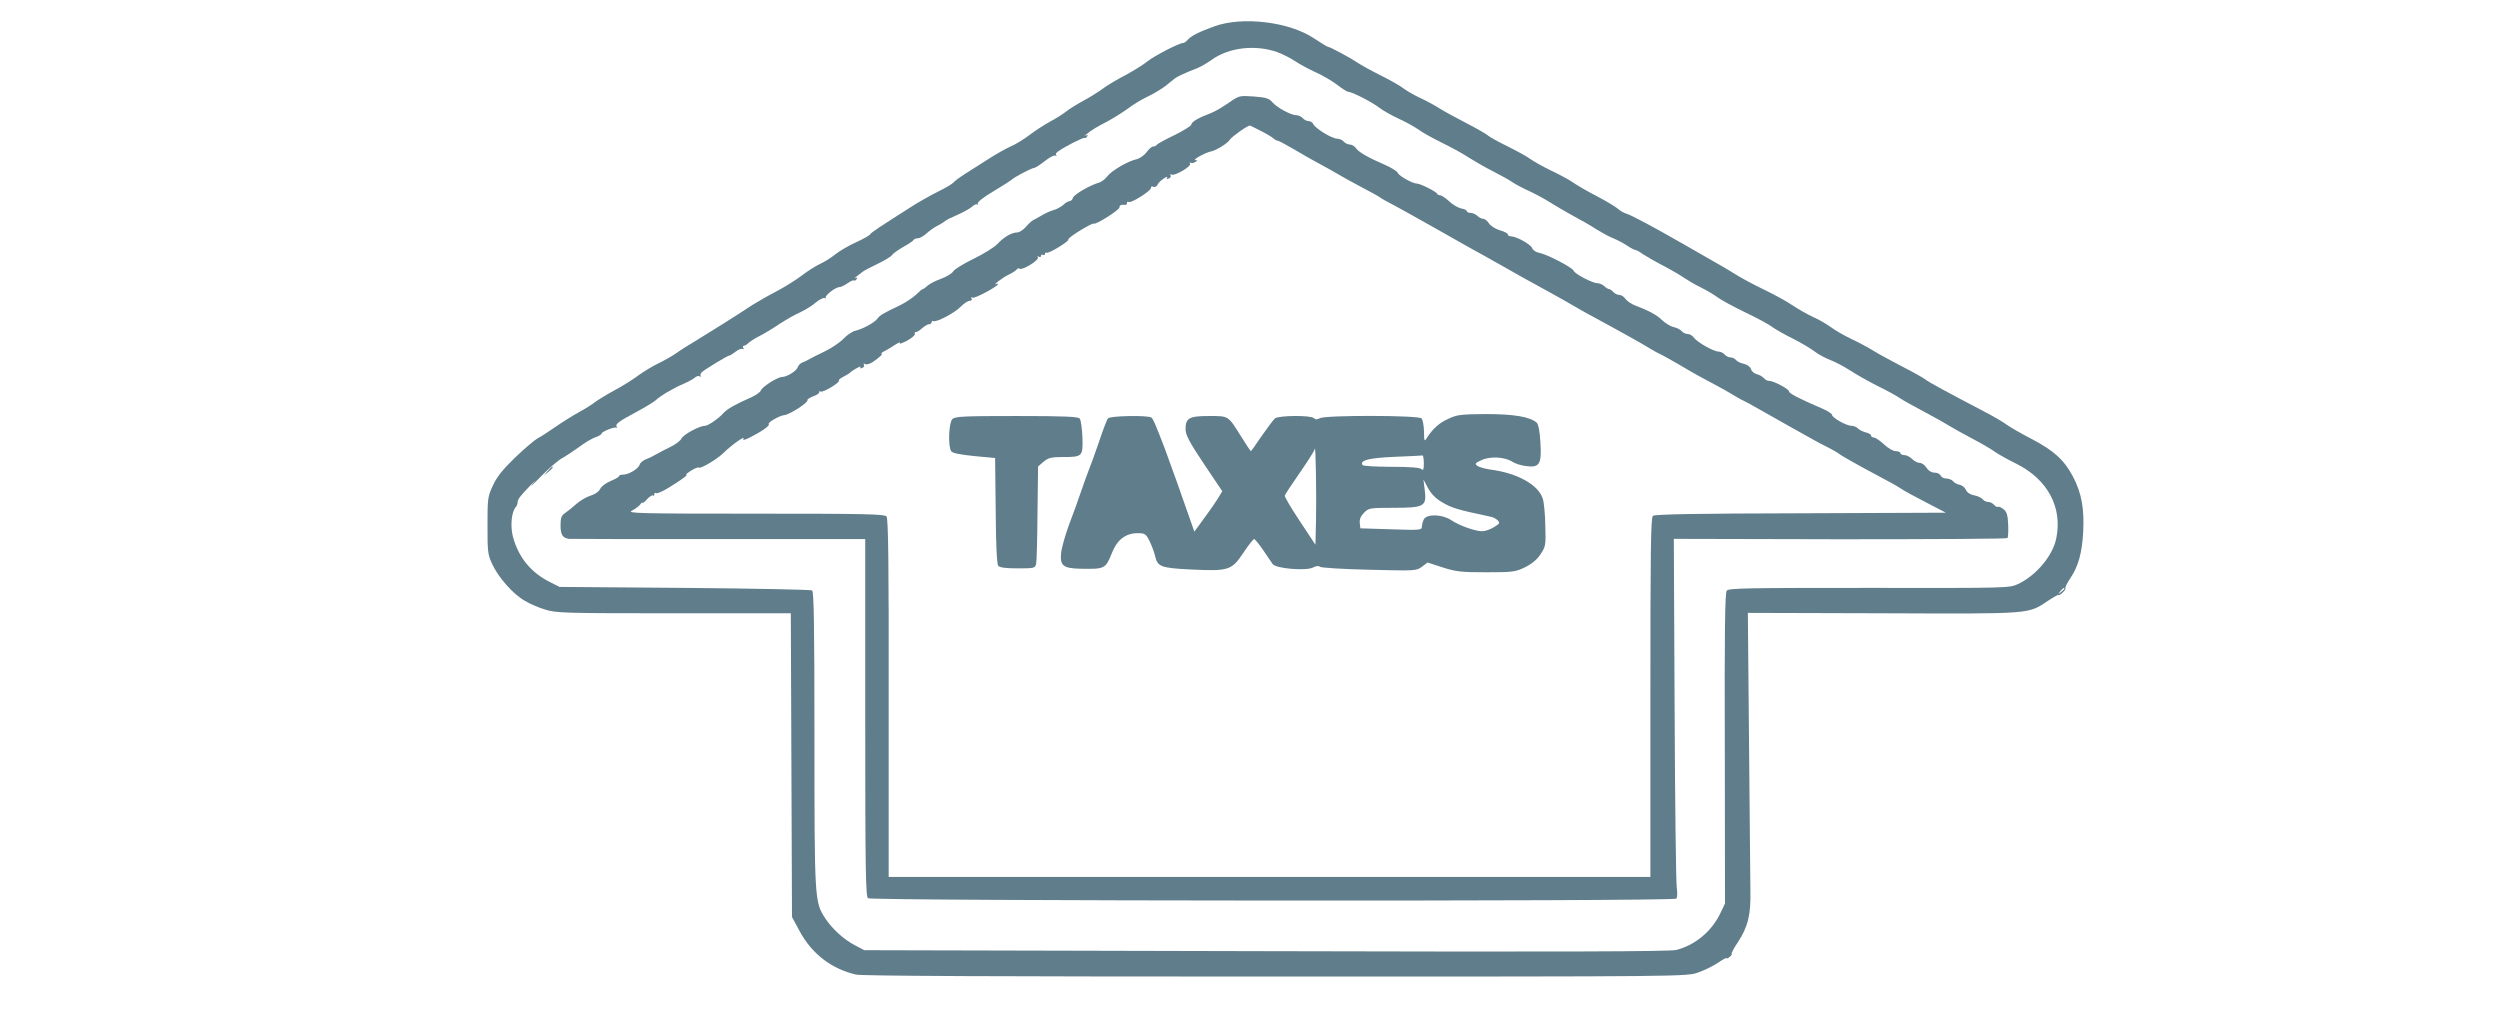 <?xml version="1.0" standalone="no"?>
<!DOCTYPE svg PUBLIC "-//W3C//DTD SVG 20010904//EN"
 "http://www.w3.org/TR/2001/REC-SVG-20010904/DTD/svg10.dtd">
<svg version="1.0" xmlns="http://www.w3.org/2000/svg"
 width="1280pt" height="519pt" viewBox="0 0 1280 519"
 preserveAspectRatio="xMidYMid meet">
<g transform="translate(0,519) scale(0.1,-0.1)"
fill="#607d8b" stroke="none">
<path d="M6220 5056 c-79 -28 -122 -50 -139 -70 -8 -9 -18 -16 -23 -16 -21 0
-146 -65 -183 -94 -22 -18 -74 -50 -115 -72 -41 -21 -93 -52 -115 -69 -22 -16
-65 -43 -95 -59 -30 -16 -71 -41 -90 -56 -19 -15 -58 -39 -86 -54 -27 -15 -74
-45 -104 -68 -29 -22 -73 -49 -98 -59 -24 -11 -74 -39 -111 -63 -36 -23 -89
-57 -118 -75 -28 -18 -57 -39 -63 -47 -7 -7 -42 -28 -79 -46 -36 -18 -95 -51
-131 -74 -176 -112 -209 -134 -215 -144 -4 -6 -36 -24 -71 -40 -36 -16 -84
-44 -107 -62 -22 -18 -59 -41 -80 -50 -21 -10 -64 -37 -95 -61 -32 -24 -89
-59 -127 -79 -39 -20 -93 -51 -122 -69 -91 -60 -206 -132 -283 -179 -42 -25
-91 -56 -110 -70 -19 -13 -59 -36 -90 -51 -30 -14 -75 -42 -100 -60 -25 -19
-81 -55 -125 -78 -44 -24 -89 -52 -100 -61 -11 -9 -47 -32 -80 -50 -33 -18
-87 -52 -120 -75 -33 -23 -73 -49 -90 -58 -16 -8 -69 -53 -117 -99 -63 -61
-94 -99 -114 -143 -27 -57 -28 -68 -28 -205 0 -135 1 -149 25 -200 32 -68 106
-152 166 -186 24 -15 71 -35 104 -45 57 -18 101 -19 660 -19 l598 0 3 -777 3
-778 40 -74 c62 -115 164 -193 289 -221 31 -7 731 -10 2149 -10 2098 0 2103 0
2162 21 32 11 78 34 102 50 24 17 43 27 43 23 0 -3 7 -1 15 6 9 7 14 15 11 17
-2 2 11 28 30 56 54 81 69 145 66 267 -1 58 -4 401 -7 763 l-6 659 693 -2
c770 -3 739 -5 844 64 30 20 54 33 54 30 0 -4 9 1 20 11 11 10 18 21 15 25 -2
3 9 26 26 51 40 60 59 127 65 236 6 118 -8 198 -52 282 -45 86 -99 135 -215
195 -52 27 -107 59 -124 71 -16 13 -70 44 -120 70 -176 92 -283 150 -297 162
-8 7 -63 38 -122 68 -60 31 -127 68 -149 82 -22 14 -71 40 -109 58 -38 18 -84
45 -104 60 -19 14 -59 38 -89 51 -31 14 -79 42 -108 61 -28 20 -95 56 -147 81
-52 25 -117 60 -145 78 -27 17 -81 49 -119 70 -38 22 -105 60 -150 86 -150 86
-261 145 -286 153 -14 4 -34 15 -45 25 -11 10 -60 40 -110 66 -49 25 -103 57
-120 69 -16 12 -66 39 -110 60 -44 21 -93 49 -110 61 -16 12 -68 41 -115 64
-47 23 -92 48 -100 55 -8 8 -59 37 -113 65 -54 28 -117 62 -140 77 -22 14 -66
38 -97 52 -32 15 -69 37 -85 49 -15 12 -68 42 -118 67 -50 25 -102 54 -116 64
-32 22 -141 81 -151 81 -4 0 -37 20 -73 44 -125 84 -364 113 -507 62z m320
-133 c25 -9 65 -29 89 -45 24 -16 72 -42 107 -58 34 -15 84 -44 110 -64 26
-20 51 -36 57 -36 19 0 122 -53 157 -80 19 -15 65 -41 102 -58 37 -17 82 -42
100 -55 18 -14 74 -45 125 -70 51 -25 112 -59 135 -75 24 -15 77 -46 118 -67
41 -21 87 -46 102 -57 15 -10 53 -31 85 -45 32 -15 81 -41 109 -59 28 -18 82
-49 120 -70 38 -20 92 -51 119 -69 28 -17 66 -38 85 -45 19 -8 51 -24 70 -37
19 -13 39 -23 43 -23 5 0 21 -8 35 -19 15 -10 63 -38 107 -61 44 -23 93 -52
110 -64 16 -11 53 -33 82 -47 29 -14 67 -37 85 -50 18 -14 83 -49 143 -78 61
-29 124 -63 140 -76 17 -12 64 -39 105 -59 41 -21 91 -50 110 -65 19 -15 57
-35 83 -45 26 -10 71 -34 100 -53 29 -19 92 -55 140 -79 49 -24 100 -52 115
-63 15 -10 72 -42 127 -71 55 -29 111 -61 125 -70 14 -9 66 -38 115 -64 50
-26 104 -58 120 -70 17 -12 65 -39 108 -60 161 -80 238 -224 205 -383 -18 -88
-102 -189 -195 -233 -46 -21 -47 -21 -763 -20 -613 0 -719 -1 -729 -14 -9 -11
-12 -205 -10 -808 l1 -794 -22 -46 c-44 -95 -131 -168 -229 -192 -34 -8 -603
-10 -2101 -6 l-2055 5 -51 27 c-55 29 -114 83 -150 138 -53 82 -54 96 -54 913
0 594 -3 758 -12 764 -7 4 -301 10 -653 13 l-640 5 -46 23 c-101 50 -165 129
-193 235 -14 55 -7 127 15 151 5 6 9 16 9 23 0 16 10 30 65 87 29 30 32 32 10
6 -16 -20 4 -1 45 41 41 42 90 84 108 93 18 10 56 35 85 56 29 22 67 45 85 51
17 6 32 14 32 19 0 9 60 34 75 31 6 -2 7 0 3 4 -11 12 12 29 97 74 43 23 88
50 100 60 27 25 91 63 145 86 25 11 51 25 58 32 8 7 19 10 25 6 7 -3 9 -3 5 2
-4 4 -2 12 5 19 16 15 133 86 142 86 4 0 18 9 32 20 14 11 30 17 36 13 6 -3 7
-1 3 5 -4 7 -3 12 3 12 5 0 16 6 23 14 8 7 32 23 54 34 22 11 69 39 103 62 35
23 84 51 110 62 25 12 61 34 79 50 18 15 39 25 45 22 7 -4 9 -4 5 1 -9 9 49
55 70 55 8 0 26 9 42 20 15 11 30 17 33 14 3 -3 8 0 13 7 5 8 3 10 -7 5 -8 -4
-5 -1 6 8 11 8 25 19 31 24 5 5 40 23 77 41 36 17 70 38 74 45 4 7 31 26 58
42 28 15 52 32 53 36 2 4 12 8 21 8 10 0 30 11 45 25 15 14 41 32 59 41 18 9
34 20 37 23 3 4 30 17 60 30 30 13 64 32 76 42 11 11 24 16 29 12 4 -5 5 -3 1
4 -4 7 26 31 81 64 49 29 90 56 93 59 9 11 102 60 114 60 6 0 31 16 55 35 24
19 48 32 55 28 6 -3 8 -3 4 2 -5 5 0 14 10 20 36 26 130 73 135 69 3 -3 8 0
13 7 5 8 3 10 -7 5 -8 -4 -7 -2 3 6 28 23 51 37 111 68 31 17 77 46 102 64 24
19 70 47 102 62 32 15 74 41 93 56 19 16 40 32 46 37 11 9 61 32 112 51 18 7
52 27 75 43 87 64 224 80 337 40z m4030 -2747 c0 -2 -8 -10 -17 -17 -16 -13
-17 -12 -4 4 13 16 21 21 21 13z"/>
<path d="M6290 4663 c-30 -21 -71 -45 -90 -52 -62 -23 -100 -45 -100 -58 0 -7
-39 -31 -87 -55 -49 -23 -89 -46 -91 -50 -2 -4 -10 -8 -17 -8 -8 0 -23 -13
-34 -29 -12 -16 -35 -32 -51 -36 -45 -10 -126 -57 -150 -87 -11 -15 -31 -30
-43 -33 -46 -13 -127 -60 -133 -77 -3 -10 -11 -18 -18 -18 -7 0 -22 -9 -33
-20 -12 -10 -34 -22 -50 -26 -15 -4 -41 -16 -58 -26 -16 -10 -37 -21 -45 -25
-8 -4 -25 -20 -38 -35 -13 -15 -33 -28 -43 -28 -29 0 -70 -24 -102 -59 -16
-17 -71 -51 -122 -76 -52 -25 -99 -54 -105 -65 -6 -10 -33 -27 -61 -37 -28
-10 -59 -26 -69 -35 -11 -10 -22 -18 -25 -18 -4 0 -19 -13 -34 -28 -16 -15
-50 -38 -77 -52 -96 -46 -109 -54 -122 -72 -15 -20 -73 -52 -114 -62 -14 -3
-41 -21 -59 -40 -18 -19 -62 -49 -98 -66 -36 -17 -73 -36 -81 -41 -8 -5 -23
-12 -32 -15 -10 -4 -20 -14 -23 -23 -6 -20 -56 -51 -80 -51 -24 0 -104 -51
-110 -70 -3 -8 -24 -23 -48 -34 -84 -37 -122 -59 -142 -80 -25 -29 -80 -66
-95 -66 -28 0 -108 -43 -120 -64 -6 -13 -33 -33 -59 -45 -25 -12 -57 -29 -71
-37 -14 -8 -37 -20 -52 -25 -15 -6 -30 -18 -33 -28 -6 -21 -56 -51 -84 -51
-12 0 -21 -3 -21 -7 0 -5 -20 -16 -44 -26 -24 -10 -48 -28 -53 -40 -7 -14 -26
-28 -50 -35 -21 -6 -54 -26 -73 -43 -19 -17 -45 -38 -57 -46 -19 -12 -23 -25
-23 -64 0 -46 11 -64 43 -68 4 -1 347 -1 762 -1 l755 0 0 -914 c0 -758 2 -915
14 -925 17 -14 4124 -17 4139 -2 5 5 6 30 2 58 -4 26 -9 439 -11 916 l-4 868
850 -2 c468 0 854 2 858 6 4 3 5 34 4 68 -2 48 -7 66 -23 79 -12 10 -25 16
-29 13 -4 -3 -13 2 -20 10 -7 8 -20 15 -30 15 -10 0 -23 6 -29 14 -7 8 -26 17
-44 20 -20 4 -36 14 -42 29 -6 12 -20 23 -32 25 -12 2 -27 10 -33 18 -7 8 -23
14 -35 14 -13 0 -25 7 -29 15 -3 8 -17 15 -30 15 -16 0 -32 9 -42 25 -9 14
-25 25 -35 25 -11 0 -28 9 -39 20 -11 11 -29 20 -40 20 -11 0 -20 5 -20 10 0
6 -11 10 -24 10 -13 0 -39 15 -60 35 -21 19 -44 35 -52 35 -8 0 -14 4 -14 10
0 5 -12 13 -27 16 -15 4 -34 13 -41 21 -7 7 -22 13 -33 13 -25 0 -99 41 -99
56 0 6 -24 21 -52 33 -121 52 -168 77 -168 87 0 12 -79 54 -102 54 -9 0 -21 6
-27 14 -7 8 -23 17 -36 20 -13 3 -27 15 -30 26 -4 12 -18 23 -36 27 -16 3 -34
12 -40 19 -6 8 -19 14 -29 14 -10 0 -23 7 -30 15 -7 8 -21 15 -32 15 -24 0
-109 48 -126 72 -7 10 -21 18 -31 18 -10 0 -24 6 -30 14 -7 8 -25 18 -41 21
-15 3 -42 19 -59 35 -29 28 -66 48 -139 76 -19 7 -41 22 -49 33 -8 12 -22 21
-32 21 -10 0 -24 7 -31 15 -7 8 -17 15 -22 15 -5 0 -16 7 -24 15 -9 8 -24 15
-35 15 -25 0 -116 47 -122 64 -6 16 -132 82 -174 91 -18 3 -35 14 -38 24 -6
19 -81 61 -109 61 -9 0 -16 4 -16 10 0 5 -18 15 -41 21 -23 7 -48 23 -56 36
-8 13 -22 23 -30 23 -8 0 -21 7 -29 15 -9 8 -24 15 -35 15 -10 0 -19 4 -19 9
0 5 -13 11 -30 14 -16 4 -44 20 -61 37 -18 16 -38 30 -45 30 -7 0 -14 4 -16 8
-4 11 -86 52 -103 52 -22 0 -93 39 -99 56 -3 7 -31 25 -63 39 -88 38 -137 66
-151 87 -7 10 -21 18 -31 18 -10 0 -24 7 -31 15 -7 8 -22 15 -34 15 -27 0
-114 54 -122 75 -4 8 -14 15 -24 15 -10 0 -23 7 -30 15 -7 8 -21 15 -32 15
-28 0 -100 39 -123 66 -17 20 -32 25 -95 30 -75 5 -75 5 -130 -33z m165 -143
c28 -14 56 -31 63 -37 7 -7 18 -13 23 -13 5 0 44 -21 87 -46 42 -25 84 -49 92
-53 45 -24 136 -75 145 -81 6 -4 51 -29 100 -55 50 -26 95 -51 101 -56 6 -5
40 -24 75 -42 35 -19 111 -61 169 -94 58 -33 148 -83 200 -113 52 -29 127 -70
165 -92 96 -55 154 -87 262 -146 51 -28 102 -57 115 -65 13 -8 50 -29 83 -47
174 -94 284 -156 317 -177 21 -12 40 -23 42 -23 4 0 105 -57 161 -91 17 -10
66 -37 110 -60 44 -23 97 -53 117 -66 21 -12 39 -23 42 -23 2 0 48 -25 102
-56 94 -53 160 -91 249 -140 22 -13 60 -33 85 -45 25 -13 50 -27 55 -32 12
-10 99 -59 210 -118 44 -23 91 -49 105 -59 14 -10 72 -42 129 -71 l104 -54
-743 -3 c-529 -1 -747 -5 -757 -13 -11 -9 -13 -173 -13 -930 l0 -919 -1950 0
-1950 0 0 916 c1 689 -2 919 -11 930 -10 12 -114 14 -673 14 -601 0 -658 2
-631 15 17 9 36 23 43 32 6 9 12 13 12 9 0 -4 11 4 23 18 13 14 27 23 30 19 4
-3 7 -1 7 6 0 7 4 10 9 6 6 -3 34 9 63 27 64 39 104 68 92 68 -5 0 6 9 25 21
18 11 36 18 39 15 8 -8 92 42 124 73 45 44 118 96 104 73 -5 -8 10 -4 35 9 58
29 102 60 95 67 -8 8 54 44 81 47 28 3 124 66 117 76 -2 4 11 13 30 20 19 7
33 16 30 21 -3 4 1 6 8 3 14 -5 102 48 93 57 -3 2 7 11 23 19 15 8 29 16 32
19 13 14 62 41 56 31 -5 -7 -1 -9 8 -5 9 3 13 11 9 17 -3 6 -1 7 6 3 6 -4 24
0 39 10 33 22 56 44 45 44 -4 0 3 6 17 13 14 7 38 22 55 33 16 10 26 14 22 7
-4 -6 13 0 38 13 25 14 43 30 39 35 -3 5 0 9 6 9 6 0 20 9 32 20 12 11 28 20
35 20 7 0 13 5 13 11 0 5 4 8 8 5 14 -8 106 39 139 72 17 18 39 32 48 32 10 0
13 5 9 12 -4 7 -3 8 5 4 10 -7 131 58 131 70 0 3 -6 2 -12 -1 -7 -4 -2 3 12
14 14 11 39 28 57 36 18 9 35 20 38 25 4 6 11 8 16 4 14 -9 101 45 93 58 -4 7
-2 8 4 4 7 -4 12 -2 12 4 0 6 5 8 10 5 6 -3 10 -1 10 5 0 6 4 9 8 6 11 -6 119
60 112 68 -6 8 121 86 130 81 11 -7 135 72 132 84 -2 10 11 15 31 12 4 0 7 4
7 10 0 5 4 8 9 5 12 -8 116 58 114 72 -2 6 4 9 12 6 8 -4 17 1 21 9 3 9 17 23
31 32 14 10 22 12 19 6 -5 -7 -1 -9 8 -5 9 3 13 11 9 17 -3 6 -1 7 5 3 16 -9
104 43 95 56 -3 6 -2 8 3 5 6 -3 16 -2 24 4 13 7 13 9 0 9 -17 1 53 40 82 45
25 5 86 43 95 60 9 15 95 76 103 72 3 -1 28 -13 55 -27z"/>
<path d="M7414 3045 c-47 -21 -80 -52 -111 -101 -10 -16 -12 -10 -12 36 -1 31
-6 61 -13 68 -16 16 -490 17 -520 1 -14 -8 -23 -8 -31 0 -16 16 -179 14 -199
-1 -8 -7 -39 -48 -68 -90 -29 -43 -54 -78 -56 -78 -1 0 -24 34 -50 76 -67 107
-62 104 -164 104 -102 0 -120 -10 -120 -68 1 -30 19 -65 94 -177 l94 -140 -21
-35 c-12 -19 -35 -53 -52 -76 -16 -22 -39 -53 -50 -69 l-20 -27 -22 63 c-27
79 -110 312 -128 359 -49 128 -61 156 -70 162 -18 13 -212 9 -222 -4 -6 -7
-27 -62 -47 -123 -21 -60 -42 -119 -47 -130 -8 -19 -24 -64 -54 -150 -7 -22
-30 -85 -51 -140 -20 -55 -39 -121 -41 -146 -7 -65 10 -79 100 -81 125 -2 127
-1 161 83 26 66 70 99 130 99 39 0 43 -3 63 -43 11 -23 23 -56 27 -73 13 -56
27 -62 187 -70 191 -9 205 -4 266 87 25 38 50 69 54 69 4 0 25 -25 46 -56 21
-30 43 -63 49 -72 16 -23 168 -36 206 -18 17 9 30 10 36 4 5 -5 118 -12 251
-15 237 -6 242 -6 271 15 l29 22 77 -25 c68 -22 94 -25 223 -25 139 0 150 2
200 26 34 17 62 40 79 67 26 39 27 47 24 146 -1 59 -7 120 -13 138 -23 71
-130 131 -269 149 -27 4 -57 12 -66 19 -14 10 -12 14 21 29 44 21 119 17 158
-8 13 -9 44 -19 68 -22 71 -10 83 8 76 119 -3 57 -10 93 -18 102 -34 31 -117
45 -261 45 -129 -1 -148 -3 -194 -25z m-676 -520 l-3 -124 -80 121 c-44 66
-79 125 -77 131 2 6 37 59 78 118 41 59 75 113 76 121 4 26 9 -244 6 -367z
m552 293 c0 -33 -3 -39 -12 -30 -8 8 -57 12 -154 12 -79 0 -145 4 -148 9 -15
24 31 36 163 42 75 3 139 6 144 7 4 1 7 -17 7 -40z m91 -198 c52 -31 78 -39
253 -76 11 -2 26 -10 34 -18 13 -13 11 -17 -19 -35 -19 -12 -46 -21 -60 -21
-36 0 -118 29 -159 57 -45 30 -124 33 -140 4 -5 -11 -10 -28 -10 -38 0 -17
-10 -18 -157 -13 l-158 5 -3 27 c-2 19 5 36 22 53 24 24 30 25 148 25 160 0
173 7 163 89 l-7 56 24 -45 c16 -29 40 -53 69 -70z"/>
<path d="M4876 3044 c-18 -17 -23 -138 -6 -164 6 -10 42 -17 117 -25 l108 -10
3 -269 c1 -178 6 -274 13 -283 8 -9 38 -13 100 -13 84 0 89 1 94 23 3 12 6
129 7 260 l3 239 28 24 c24 20 39 24 100 24 100 0 102 3 99 102 -2 45 -8 88
-14 95 -8 10 -81 13 -324 13 -271 0 -315 -2 -328 -16z"/>
<path d="M2804 2778 l-19 -23 23 19 c21 18 27 26 19 26 -2 0 -12 -10 -23 -22z"/>
</g>
</svg>
